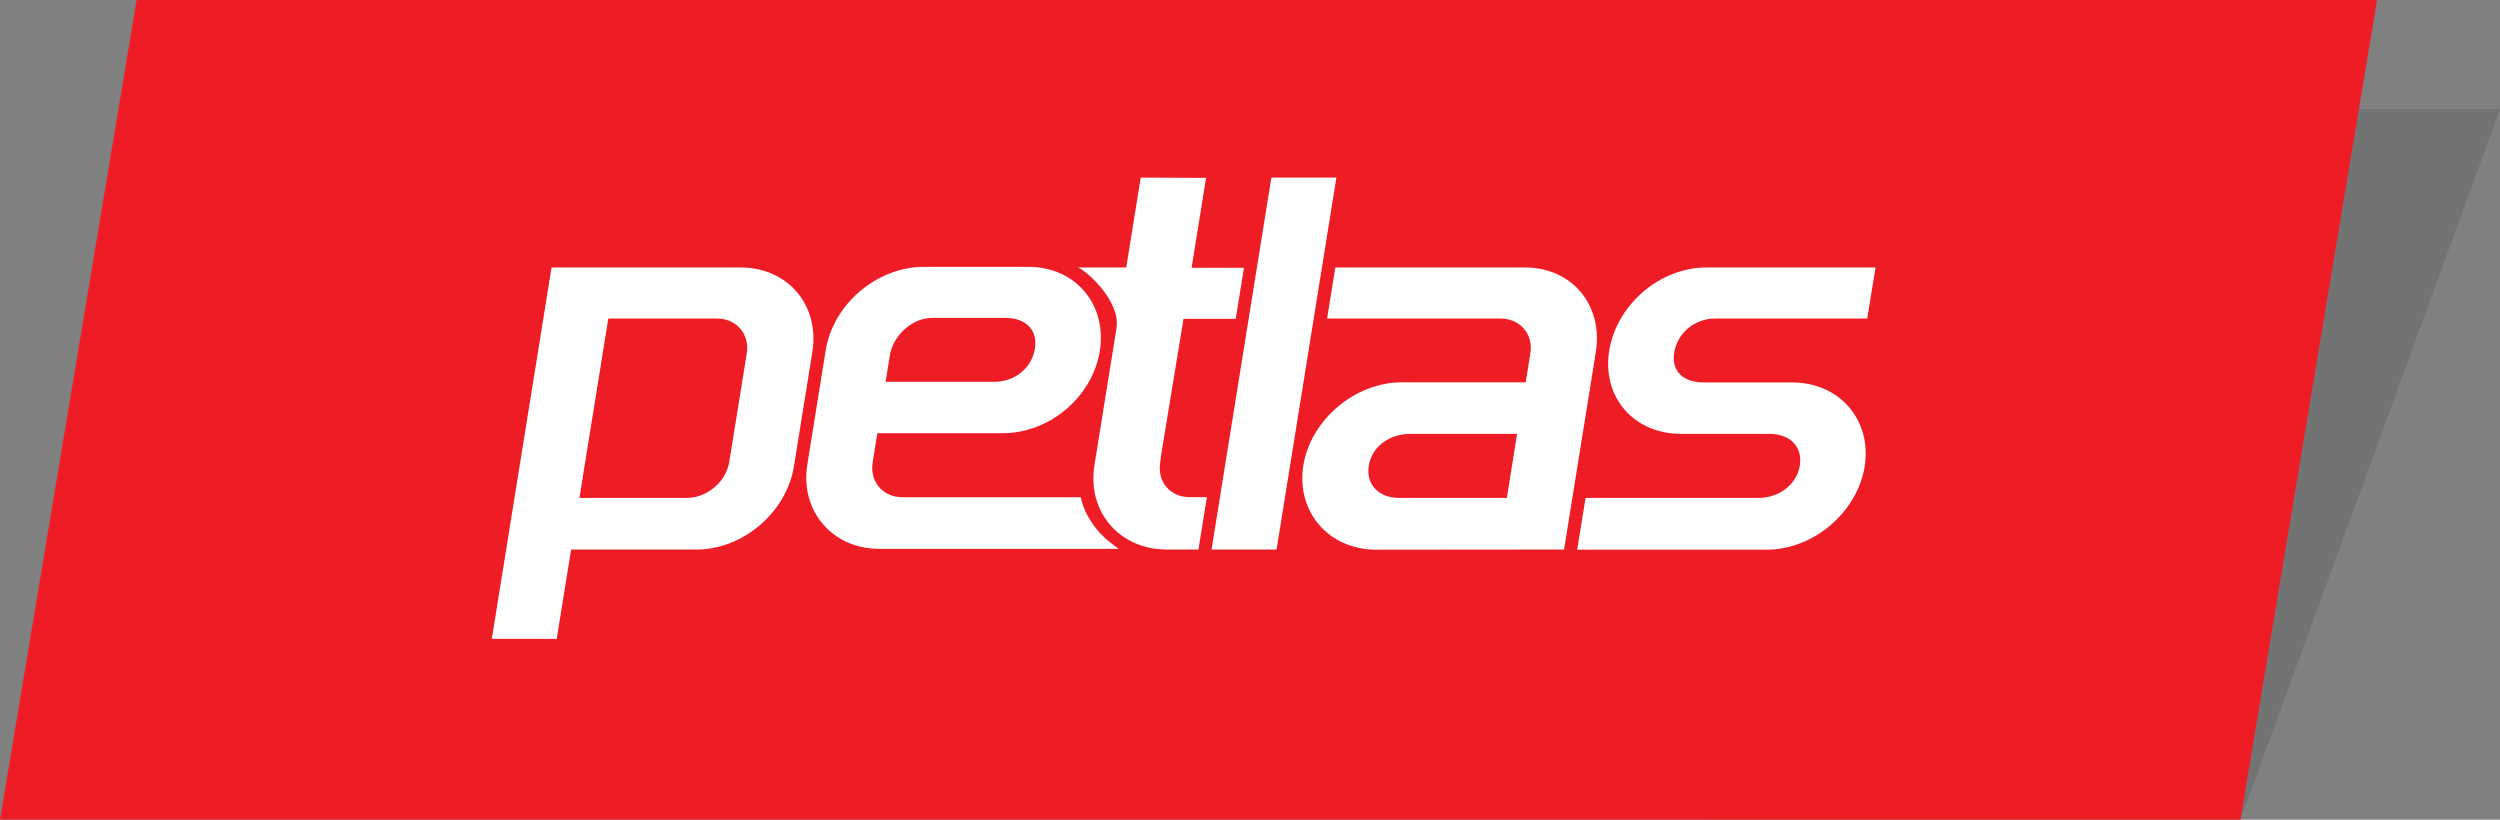<svg width="183" height="60" viewBox="0 0 183 60" fill="none" xmlns="http://www.w3.org/2000/svg">
<rect x="0" y="0" width="183" height="60" fill="#808080" stroke="none"/>
<path opacity="0.16" d="M125 8H183L164 60H125V8Z" fill="#303030"/>
<path d="M10 0H174L164 60H0L10 0Z" fill="#EE1D25"/>
<path fill-rule="evenodd" clip-rule="evenodd" d="M88.284 13.022L87.225 19.601H91.059L90.456 23.339H86.633L84.995 33.302L84.928 33.853C84.7 35.278 85.653 36.391 87.093 36.391H88.345L87.726 40.225H85.4C81.936 40.225 79.567 37.448 80.114 34.046L80.246 33.227L80.787 29.865L81.734 23.981C82.001 22.128 79.75 19.978 78.921 19.579H82.442L83.501 13L88.284 13.022Z" fill="white"/>
<path fill-rule="evenodd" clip-rule="evenodd" d="M97.825 13L93.445 40.225H88.685L93.065 13H97.825Z" fill="white"/>
<path fill-rule="evenodd" clip-rule="evenodd" d="M131.205 27.997C134.657 27.997 137.022 30.744 136.496 34.131L136.49 34.165C135.932 37.523 132.731 40.237 129.309 40.237H115.448L116.065 36.45H128.699C130.199 36.45 131.519 35.5 131.749 34.074C131.971 32.692 131.016 31.758 129.528 31.758H128.577H123.043C119.591 31.758 117.264 29.072 117.79 25.686L117.795 25.652C118.354 22.293 121.5 19.579 124.922 19.579H137.291L136.68 23.317H125.539C124.039 23.317 122.782 24.384 122.552 25.81C122.33 27.192 123.232 27.997 124.719 27.997H131.205Z" fill="white"/>
<path fill-rule="evenodd" clip-rule="evenodd" d="M71.055 19.533H75.28C78.733 19.533 81.036 22.292 80.51 25.679L80.505 25.712C79.945 29.071 76.82 31.711 73.398 31.711H64.222L63.881 33.838C63.651 35.264 64.628 36.4 66.068 36.4H79.109L79.154 36.581C79.437 37.738 80.26 38.947 81.327 39.755L81.886 40.178H64.383C60.919 40.178 58.55 37.401 59.097 33.998L60.442 25.638C60.985 22.263 64.195 19.533 67.629 19.533H69.748H71.055ZM72.775 27.95C74.275 27.95 75.528 26.95 75.757 25.524C75.98 24.142 75.081 23.27 73.593 23.27H69.381H68.244C66.774 23.27 65.374 24.55 65.14 26.003L64.826 27.95H72.775Z" fill="white"/>
<path fill-rule="evenodd" clip-rule="evenodd" d="M42.413 36.447H50.283C51.754 36.447 53.148 35.264 53.382 33.811L54.661 25.878C54.891 24.453 53.914 23.316 52.474 23.316H44.529L42.413 36.447ZM43.535 19.579H44.846H54.214C57.678 19.579 60.012 22.357 59.465 25.759L58.119 34.12C57.576 37.494 54.402 40.225 50.968 40.225H41.806L40.753 46.763H36L40.374 19.579H43.535Z" fill="white"/>
<path fill-rule="evenodd" clip-rule="evenodd" d="M100.729 40.237C97.276 40.237 94.876 37.477 95.401 34.091L95.407 34.057C95.966 30.698 99.202 27.985 102.624 27.985H111.682L112.022 25.878C112.251 24.453 111.274 23.317 109.835 23.317H97.144L97.744 19.579H111.622C115.087 19.579 117.363 22.357 116.816 25.759L115.062 36.663L114.489 40.225L100.729 40.237ZM103.244 31.758C101.744 31.758 100.424 32.66 100.195 34.086C99.972 35.468 100.93 36.447 102.418 36.447H105.487H110.303L111.051 31.758H103.244Z" fill="white"/>
</svg>
